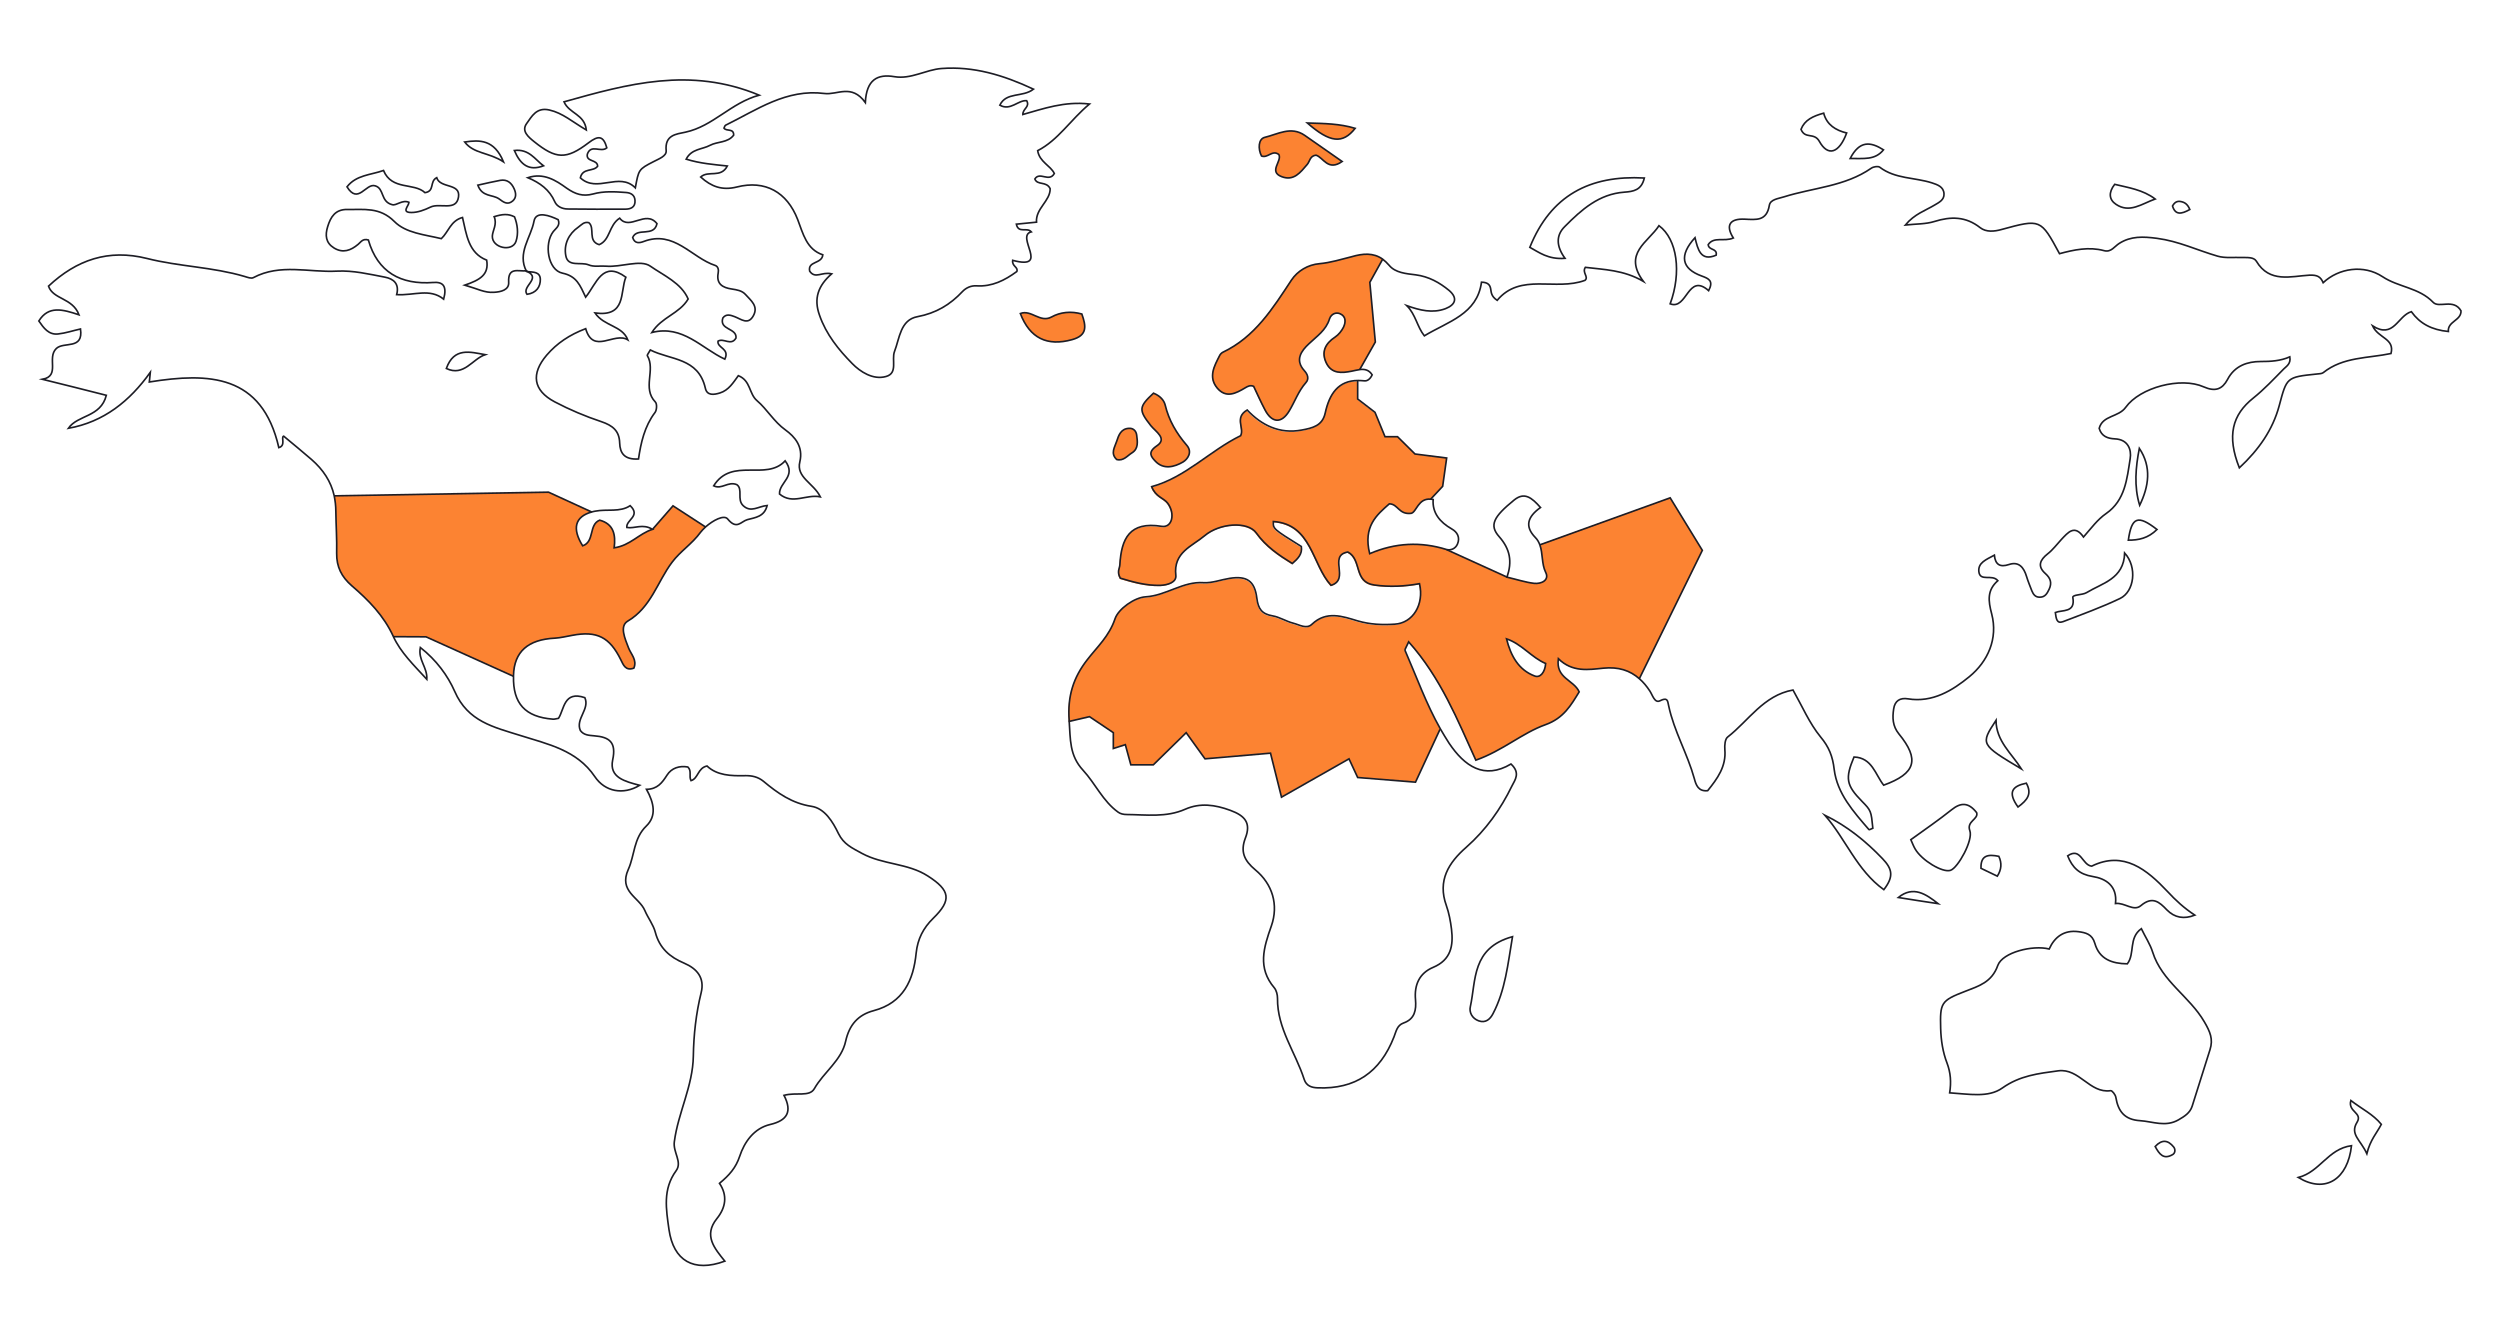 <svg version="1.1" xmlns="http://www.w3.org/2000/svg" xmlns:xlink="http://www.w3.org/1999/xlink" x="0px" y="0px"
	 viewBox="0 0 1500 800" style="enable-background:new 0 0 1500 800;" xml:space="preserve">
<style type="text/css">
	.st0{fill:#FC8332;}
	.svg-stroke{fill:none;stroke:#1D1D25;stroke-miterlimit:10;}
</style>
  <g>
			<path class="st0" d="M649.1,188.4c2.5,7.1,3.6,12.8-5.9,15.4c-14.8,4.1-25.3-0.8-31-15.7c6.6-2.5,11.8,5.8,18.7,2.1
				C636.3,187.2,642.7,186.6,649.1,188.4z"/>
			<path class="st0" d="M813.1,77c-7.5,9.5-15,8.7-28.7-3.2C794.7,74.1,803.8,74.3,813.1,77z"/>
			<path class="st0" d="M805.3,96.9c-8.6,6-11.2-2.4-15.7-3.8c-3.7,0.4-3.7,3.8-5.3,5.6c-4,4.7-8,10.1-15.3,7.3
				c-8.1-3.1,0.4-9.3-1.7-13.3c-4-3-6.6,2.4-10.4,0.9c-2.2-4.3-1.9-10.3,2-11.2c7.6-1.8,15.7-6.9,23.9-1.2
				C789.8,86.1,797,91.1,805.3,96.9z"/>
			<path class="st0" d="M829.6,155.5l-7.7,13.9l3.3,35.8l-9.4,16.6c-1.7,0.2-3.4,0.7-5.1,1c-6,1.2-11.9,1.6-15.1-4.7
				c-3.3-6.6-0.9-11.8,5.2-15.8c2.1-1.4,3.9-3.7,5-5.9c1.3-2.8,1.7-6.3-1.9-8c-2.8-1.3-5.6,0.3-6.5,3c-2.1,6.9-7.6,10.4-12.4,15
				c-4.4,4.1-8.6,9.6-2.7,16.1c2,2.2,3,4.9,0.9,7.2c-4.5,5.1-6.6,11.4-10,17c-4.6,7.7-10.4,7.2-14.5-0.7c-2.5-4.7-4.6-9.5-6.8-14.1
				c-2-0.9-3.6,0-5.1,0.9c-5.5,3.3-11.4,6.4-16.7,0.2c-5.6-6.7-1.8-13.3,1.4-19.6c0.4-0.8,1.1-1.5,1.8-1.9
				c19.4-9.2,30.1-26.4,41.3-43.4c3.6-5.4,9.8-9.2,16.8-9.8c6.7-0.6,13-2.6,19.4-4.2C817.7,152.1,824,151.5,829.6,155.5z"/>
			<path class="st0" d="M682,261c0.5,3.9,1.2,8.2-2.8,10.7c-2.8,1.7-5.1,5.1-9.2,4c-3.9-3.7-1.1-7.4,0-10.9c1.2-3.7,2.6-7.7,7.6-7.8
				C680.2,256.9,681.7,258.7,682,261z"/>
			<path class="st0" d="M712.1,267.1c3.7,4.2,0.5,8.5-2.2,10.1c-5.2,3-11.7,4.8-16.7-0.6c-2.3-2.5-4.8-5.2,1-9.1
				c6.5-4.3-0.7-8.5-3.6-12.1c-7.4-9.2-7.3-11,1.6-19.3c4.1,1.7,6.3,4.3,7,7.1C701.3,252.2,705.9,260,712.1,267.1z"/>
			<path class="st0" d="M1002.1,298.7l19.3,31.5l-37.9,77.2c-5.7-5.1-12.7-7.3-21.7-6.4c-9,0.9-18.5,2.6-27-5.7
				c-1.7,11.9,9.2,12.6,12.5,19.9c-4.9,8-9.3,15.8-20.2,19.7c-14,5-25.5,15.5-41.8,21.3c-10.9-23.9-21-49.4-40.3-71
				c-1.6,3.6-2.4,4.6-2.2,5.1c6.9,15.8,12.7,32.1,21.2,47.1l-14.8,31.7l-34.7-2.8l-5.2-11.2l-40.5,23l-6.6-26.4l-39.3,3.4
				l-11.3-15.7L692,458.9h-13.5l-3.3-12.1l-7.2,2.3v-9.5l-14.3-9.5l-12.5,2.9c0-0.1,0-0.2,0-0.3c-1.1-14.7,2.7-25.9,10.8-36.3
				c6.1-7.9,13.2-14.2,16.7-24.6c2-6,11.7-12.8,18.3-13.2c12.4-0.7,22.4-9.4,34.9-8.5c5.1,0.3,10.4-1.8,15.6-2.6
				c10.2-1.6,15,1.4,16.3,11.9c0.8,6.3,2.9,9.5,9.4,10.6c4.2,0.7,8.1,3.3,12.4,4.4c3.7,0.9,8,3.8,11.3,0.6c8.7-8.2,18.3-4.7,27.3-2
				c7.5,2.2,14.8,2.5,22.3,2c10.9-0.6,17.8-11.8,14.9-24.3c-8.9,1.6-17.8,2.1-27.1,0.8c-12.6-1.7-7.3-15.3-15.9-19.8
				c-12.1,2.1,1.5,16.5-10.1,20c-11.5-12.6-11.5-36.7-34.6-38.3c-0.2,4.4-0.2,4.4,16.8,15c0.7,4.6-2.1,7.3-5.4,10.2
				c-8.1-5-15.8-10.2-21.6-18.3c-5.1-7.2-22-6-31,1.6c-7.6,6.4-18.9,10-17.3,23.8c0.5,4.2-4.9,5.8-9.1,6c-8.9,0.3-17.2-2.2-24.2-4.3
				c-2.2-3.9-0.4-5.9-0.3-7.9c0.9-15.9,5.8-26.3,25.1-23.2c6.3,1,8.3-7.6,3.6-13.9c-2.4-3.2-7.2-3.7-9.6-9.9
				c20.4-5.6,34.8-21.5,53.4-30.6c2.3-4.8-3.9-10.8,3.9-15.4c8.5,9,19.3,14.6,32.9,12c6.3-1.2,12.2-2.5,13.9-10.1
				c2.5-11.5,7.8-19.6,19.8-19.6v11.1l10.5,8L831,262h7.6l10.4,10.4l19.1,2.5l-2.5,17l-7.1,7.6c-7.5-0.7-8.5,7.8-11.7,8.5
				c-7.5,0.9-7.8-5.6-13.1-5.7c-7.6,6.7-15.8,13.5-11.8,29.9c15.4-6.6,30.7-7.3,46.1-2.5l36.3,16.5c6,1.4,11.1,3.1,16.2,3.7
				c4.4,0.5,9.4-1.9,7-6.6c-2.6-5.2-1.7-11.4-3.6-16.6L1002.1,298.7z M920.8,405.7c3.4,1.3,6.2-2.4,6.6-7.6
				c-8.4-3.5-14.3-11.7-23.5-14.8C906.5,393.7,911.2,402.1,920.8,405.7z"/>
			<path class="st0" d="M403.8,303.5l19.6,12.8c-1.2,1.1-2.2,2.2-3,3.2c-5,6.9-12.2,11.4-17.1,18c-8.8,11.7-12.5,27-26.6,35.3
				c-5,3-1.6,10.5,0.5,16c1.5,3.9,5.3,7.3,3.2,12.2c-5,1.8-6.3-2-7.8-5c-6.7-13.6-14.3-17.5-29.1-14.7c-3.5,0.6-6.9,1.5-10.4,1.7
				c-16.2,0.8-24.5,8.1-24.9,22.3c0,0.2,0,0.3,0,0.5l-52.5-23.7l-19.7-0.1c0,0,0,0,0,0c-5.7-12.5-14.9-21.8-24.9-30.4
				c-6.2-5.4-9.2-11.4-9.1-19.5c0.2-8.4-0.4-16.8-0.5-25.2c0-3.3-0.4-6.4-1-9.4l128.6-2.2l25.9,11.8c-10,2.8-11.9,9.9-5.4,20.3
				c7.3-2.5,3.5-12.7,10.2-15.4c8.4,2.3,9.7,8.7,8.7,16.6c9.7-1.4,14.8-8.5,23-11.1L403.8,303.5z"/>
		</g>
		<g>
			<path class="svg-stroke" d="M829.6,155.5c1.3,1,2.6,2.2,3.9,3.7c3.7,4.5,10.2,5,15.9,5.7c7.8,1,14.3,4.6,20.1,9.4
				c5.2,4.5,3.9,8.5-2.2,10.9c-7.8,2.9-15.3,1-23.2-1.8c5.3,5.3,6.2,12.7,10.5,18.1c14.2-8.6,31.7-12.9,34.3-32.2
				c3.8,0.1,5.1,1.6,5.5,4c0.4,2.1,0.2,4.4,3.9,6.9c14-16.8,34.9-5.4,52.7-12c2.4-2.1-1.9-4.6,0.2-7.8c11.2,1.4,22.9,1.5,34.8,8.4
				c-12.4-16.8,2.9-23.4,9.4-33.4c11,8.2,13.6,28.1,6.7,46.9c10.3,3.9,10.5-19,23.1-7.9c3-5.9,0.2-7.2-4.2-8.8
				c-12.1-4.4-13.7-12.3-4-23c1.7,6.9,3.3,14.5,12.7,10.5c0.8-4.3-4.4-2.7-4.8-6.3c3.4-5.1,9.6-1.6,15.1-4c-5-7.9-1.8-11.7,6.8-11.3
				c6.9,0.3,13.2,1.3,14.8-8.3c0.6-3.6,5.4-4,8.8-5.1c17.5-5.5,36.6-6.2,52.4-17.2c1.3-0.9,4-1.3,5-0.6c9.3,7.1,21,6.1,31.3,9.4
				c3.3,1.1,7.1,2.3,7.3,6.6c0.2,3.7-3.1,5.2-5.6,6.7c-5.6,3.4-12,5.3-17.6,12c6.7-0.7,12.3-0.5,17.4-2.1c9.9-3.1,18.9-3.1,27.5,3.7
				c3.6,2.8,8.5,2.3,12.8,1.1c23.5-6.4,23.5-6.4,34.8,14.5c8.6-2.3,17.6-4.3,26.8-1.8c4.2,1.1,6.2-2.6,9.1-4.4
				c7-4.4,14.2-4.1,22.6-3c13,1.7,24.3,7.2,36.4,10.7c4.5,1.3,9.7,0.6,14.5,0.8c3.1,0.1,7.1-0.4,8.7,2.2c7.9,13.3,20.9,9,31.8,8.4
				c4.8-0.2,6.7,0.9,8.3,4.5c9.4-8.8,24.4-11,35.6-3.6c9.6,6.4,21.9,6.5,30.4,15.4c3.5,3.7,12.3-2.5,16.7,5.1
				c0.2,5.9-8.1,6.2-7.6,12.4c-10-1-17-4.7-22.2-11.9c-8.3,2.5-10.5,16.6-23.3,8.5c3.6,7.6,13.4,7.5,11.1,16.6
				c-13.7,2.9-28.7,1.9-40.7,11.5c-0.9,0.7-2.5,0.6-3.8,0.8c-18.4,1.9-18,2-22.6,19.1c-3.9,14.4-12.2,26.3-23.9,37.2
				c-7.6-19.2-4.3-31.8,8.4-41.9c6.5-5.2,12.3-11.4,18.2-17.4c1.7-1.7,4.4-3.1,3.7-7.3c-5.7,2.5-11.5,2.8-17.5,2.8
				c-7.9,0-15.6,2.5-19.9,10.8c-3.1,5.8-7.3,7.5-14.3,4.4c-13.7-6.1-38.2,0.3-46.8,12.3c-4.3,6-13.8,4.7-15.9,12.6
				c1.4,4.9,5.3,6.1,9.3,6.3c8,0.3,10.2,6.4,9.3,11.9c-1.9,12-3,25-14.4,32.9c-5.2,3.6-8.8,8.6-13.6,14.1c-5.4-7.7-9.3-2.7-13.3,1.5
				c-2.7,2.9-5.1,6.2-8.2,8.6c-4.7,3.7-6.3,7.5-1.3,11.9c3.1,2.8,3.9,5.6,2.2,9.3c-1.2,2.5-2.4,4.8-5.6,4.8
				c-2.6,0.1-3.9-1.6-4.8-3.8c-1.1-2.9-2.3-5.7-3.2-8.7c-1.6-5.3-4.6-9.1-10.5-7.1c-5.4,1.8-8.2,0.1-8.8-5.6c-5,2.7-9.8,4.5-9.3,9.8
				c0.7,6.4,7.9,1.3,11.4,5.5c-6.5,5.7-5.8,12-3.7,19.9c3.9,14.9-2.3,28.6-13.4,37.7c-10,8.2-22.1,15.7-36.8,13.3
				c-4.8-0.8-7.9,1.2-8.6,6c-0.8,5.3-0.7,10.3,3.1,15c12.6,15.4,10.2,23.8-9.1,30.8c-5-6.3-6.9-16.5-17.8-16.9
				c-5.4,12.9-4.7,16.9,4.8,26.6c5.4,5.5,5.5,5.8,6.5,16.1c-0.8,0.3-2.1,1.1-2.3,0.9c-9.3-10.8-19.1-21.6-20.9-36.2
				c-0.9-7.8-3.1-13.4-8.2-19.5c-6.7-8.2-11-18.4-16.5-28.1c-17.7,3.2-26.6,18.4-39.2,28.2c-1.6,1.2-1.9,5-1.7,7.5
				c0.9,10.2-4.5,17.5-10.3,24.7c-5.6,0.6-7-3.4-8-7.2c-4.1-14.9-12.2-28.5-15.4-43.7c-0.7-3.5-0.8-5.2-5.3-3
				c-3.1,1.5-4.4-3.5-6-5.9c-1.9-2.9-3.9-5.3-6.2-7.3c-5.7-5.1-12.7-7.3-21.7-6.4c-9,0.9-18.5,2.6-27-5.7
				c-1.7,11.9,9.2,12.6,12.5,19.9c-4.9,8-9.3,15.8-20.2,19.7c-14,5-25.5,15.5-41.8,21.3c-10.9-23.9-21-49.4-40.3-71
				c-1.6,3.6-2.4,4.6-2.2,5.1c6.9,15.8,12.7,32.1,21.2,47.1c1.7,2.9,3.4,5.8,5.3,8.7c9.2,13.6,20.9,22,37.1,12.4
				c5.8,5.4,2.4,9.5,0.6,13.1c-6.8,14-15.7,26.5-27.5,36.9c-10.5,9.2-17.3,19.9-11.9,34.9c1.6,4.5,2.5,9.4,3.1,14.2
				c1.2,9.9-0.3,18.4-11,22.9c-8.3,3.5-11.4,10.5-10.6,19.4c0.5,6-0.3,11.6-7.2,14c-3.9,1.4-4.4,5-5.7,8.3
				c-8.4,21.5-23.4,31.4-45.6,30.6c-3.8-0.1-7-1.1-8.3-5.1c-5.2-16.2-16.2-30.5-16-48.6c0-2.1-0.6-4.7-1.9-6.3
				c-10.2-12-6.4-24.1-1.8-37.1c4.5-12.8,0.6-25.2-9.5-33.6c-7-5.8-9.1-11.2-6.1-19.1c3.6-9.2-0.3-13.5-9-16.7
				c-9.2-3.4-18.1-4.6-27-0.7c-11.5,5.1-23.4,3.3-35.3,3.2c-1.7,0-3.7-0.4-5-1.4c-9.2-6.6-13.7-17.2-21.1-25.2
				c-8.2-8.9-7.5-18.4-8.3-29.6c0-0.1,0-0.2,0-0.3c-1.1-14.7,2.7-25.9,10.8-36.3c6.1-7.9,13.2-14.2,16.7-24.6
				c2-6,11.7-12.8,18.3-13.2c12.4-0.7,22.4-9.4,34.9-8.5c5.1,0.3,10.4-1.8,15.6-2.6c10.2-1.6,15,1.4,16.3,11.9
				c0.8,6.3,2.9,9.5,9.4,10.6c4.2,0.7,8.1,3.3,12.4,4.4c3.7,0.9,8,3.8,11.3,0.6c8.7-8.2,18.3-4.7,27.3-2c7.5,2.2,14.8,2.5,22.3,2
				c10.9-0.6,17.8-11.8,14.9-24.3c-8.9,1.6-17.8,2.1-27.1,0.8c-12.6-1.7-7.3-15.3-15.9-19.8c-12.1,2.1,1.5,16.5-10.1,20
				c-11.5-12.6-11.5-36.7-34.6-38.3c-0.2,4.4-0.2,4.4,16.8,15c0.7,4.6-2.1,7.3-5.4,10.2c-8.1-5-15.8-10.2-21.6-18.3
				c-5.1-7.2-22-6-31,1.6c-7.6,6.4-18.9,10-17.3,23.8c0.5,4.2-4.9,5.8-9.1,6c-8.9,0.3-17.2-2.2-24.2-4.3c-2.2-3.9-0.4-5.9-0.3-7.9
				c0.9-15.9,5.8-26.3,25.1-23.2c6.3,1,8.3-7.6,3.6-13.9c-2.4-3.2-7.2-3.7-9.6-9.9c20.4-5.6,34.8-21.5,53.4-30.6
				c2.3-4.8-3.9-10.8,3.9-15.4c8.5,9,19.3,14.6,32.9,12c6.3-1.2,12.2-2.5,13.9-10.1c2.5-11.5,7.8-19.6,19.8-19.6
				c1.2,0,2.5,0.1,3.8,0.2c1.6,0.2,3.4-1,4.6-3.6c-1.9-3-4.5-3.5-7.2-3.2c-1.7,0.2-3.4,0.7-5.1,1c-6,1.2-11.9,1.6-15.1-4.7
				c-3.3-6.6-0.9-11.8,5.2-15.8c2.1-1.4,3.9-3.7,5-5.9c1.3-2.8,1.7-6.3-1.9-8c-2.8-1.3-5.6,0.3-6.5,3c-2.1,6.9-7.6,10.4-12.4,15
				c-4.4,4.1-8.6,9.6-2.7,16.1c2,2.2,3,4.9,0.9,7.2c-4.5,5.1-6.6,11.4-10,17c-4.6,7.7-10.4,7.2-14.5-0.7c-2.5-4.7-4.6-9.5-6.8-14.1
				c-2-0.9-3.6,0-5.1,0.9c-5.5,3.3-11.4,6.4-16.7,0.2c-5.6-6.7-1.8-13.3,1.4-19.6c0.4-0.8,1.1-1.5,1.8-1.9
				c19.4-9.2,30.1-26.4,41.3-43.4c3.6-5.4,9.8-9.2,16.8-9.8c6.7-0.6,13-2.6,19.4-4.2C817.7,152.1,824,151.5,829.6,155.5z"/>
			<path class="svg-stroke" d="M858.4,299.5c-7.5-0.7-8.5,7.8-11.7,8.5c-7.5,0.9-7.8-5.6-13.1-5.7c-7.6,6.7-15.8,13.5-11.8,29.9
				c15.4-6.6,30.7-7.3,46.1-2.5c2.4,0.7,5.4-0.4,6.6-3.3c1.7-4-0.2-7.2-3.4-9c-7.2-4.1-11.8-9.7-11.2-17.7
				C859.5,299.6,858.9,299.5,858.4,299.5z"/>
			<path class="svg-stroke" d="M923.9,326.9c-0.6-1.6-1.4-3.1-2.7-4.4c-6.5-6.7-4.7-12.4,3.1-18c-5.4-6.1-9.7-9.4-15.8-4.5
				c-12.4,10.1-15.1,15.1-9,22c6.6,7.5,7.9,14.9,4.7,24.3c6,1.4,11.1,3.1,16.2,3.7c4.4,0.5,9.4-1.9,7-6.6
				C924.9,338.3,925.8,332.1,923.9,326.9z"/>
			<path class="svg-stroke" d="M927.4,398.1c-8.4-3.5-14.3-11.7-23.5-14.8c2.6,10.3,7.3,18.7,16.9,22.3C924.2,406.9,927,403.3,927.4,398.1z
				"/>
			<path class="svg-stroke" d="M316.6,163c8.1,4.2-3.8,8.9-0.4,13.6c5.7-0.8,8.1-4.6,8-9.1C324,163,319.9,163.3,316.6,163z"/>
			<path class="svg-stroke" d="M316.6,163C316.6,163,316.6,163,316.6,163"/>
			<path class="svg-stroke" d="M316.6,163c-0.2,0-0.4,0-0.6-0.1c0-0.1-0.1-0.1-0.1-0.1c-5.8-10.9,2.7-20.3,4.5-30.1
				c1.2-6.4,9.5-3.3,14.5-0.9c1.4,3.6-1.3,5.1-2.9,7.1c-5.7,7.3-3.3,23.2,5.5,25c8.5,1.8,10.5,7.2,13.9,14.4
				c6.6-8.3,10.1-22.2,24.1-12c-3.6,9.1,0.4,24-18.5,21.5c5.6,8.1,16.2,7.4,19.7,16.1c-8.2-5-20.7,9.1-25.3-6.7
				c-9.7,3.7-17.2,8.7-23.4,15.9c-9.5,11.2-8.2,21.1,4.8,28c8.9,4.7,18.4,8.7,28,11.9c6.8,2.3,10.8,5.5,11,12.8
				c0.2,6.1,2.8,10.1,11.3,9.6c1.4-9.6,3.6-19.6,9.9-27.9c1.1-1.4,1.3-5.2,0.2-6.3c-8-8.3,0.3-19.2-4.8-27.8
				c-0.2-0.4,0.7-1.5,1.8-3.4c12,6.1,28.8,4.5,33,22.9c1,4.6,5.1,4,8.7,2.9c5.3-1.6,8.1-6.3,11.1-10.4c7.5,3,6.3,10.8,11.2,15
				c6.1,5.2,10.1,12.6,17.1,17.6c5.5,4,10.8,9.9,8.6,19.1c-2.3,9.4,8.2,12.7,12.3,21c-8.6-1.7-16.6,4.9-24.5-1.7
				c-0.3-7,10.4-10.5,3.4-19.9c-11.4,12.4-31.9-2.5-42.9,15c4.9,2.4,8.6-2.9,13.9-0.7c3.8,2.7-0.1,8.9,3.8,12.6
				c4.7,4.4,9,0.4,14.4-0.1c-1.7,6.8-7.1,7.2-11.9,8.5c-3.9,1.1-6.3,6.3-11.8-0.4c-2.2-2.7-8.8,0.8-13.3,4.8c-1.2,1.1-2.2,2.2-3,3.2
				c-5,6.9-12.2,11.4-17.1,18c-8.8,11.7-12.5,27-26.6,35.3c-5,3-1.6,10.5,0.5,16c1.5,3.9,5.3,7.3,3.2,12.2c-5,1.8-6.3-2-7.8-5
				c-6.7-13.6-14.3-17.5-29.1-14.7c-3.5,0.6-6.9,1.5-10.4,1.7c-16.2,0.8-24.5,8.1-24.9,22.3c0,0.2,0,0.3,0,0.5
				c-0.4,16.4,7,24.5,23.6,25.8c0.9,0.1,1.7-0.2,3.4-0.5c3.5-5.4,3.1-16.7,15.8-12.4c3.1,6.9-5.7,12.7-2.7,19.7
				c2.1,2.9,5.3,2.9,8.3,3.2c9.2,0.7,13.4,3.9,11.1,14.5c-2.2,10.6,7.5,12.9,16.2,15.2c-9.8,5.9-20.8,3.9-26.9-5.2
				c-10.8-16-28.3-19.5-44.7-24.7c-15.9-5-31.5-8.3-39.4-26.5c-4.1-9.3-10.9-18.7-20.6-26.3c-1.5,7.5,4.3,11.8,3.9,19.1
				c-7.9-8.6-15.7-16.1-20.1-25.7c0,0,0,0,0,0c-5.7-12.5-14.9-21.8-24.9-30.4c-6.2-5.4-9.2-11.4-9.1-19.5c0.2-8.4-0.4-16.8-0.5-25.2
				c0-3.3-0.4-6.4-1-9.4c-1.9-8.5-6.6-15.6-13.6-21.7c-5.3-4.6-10.7-9-16.7-14c-1.8,0.6,1.5,5.6-2.9,6.9
				c-10.1-44.1-42-45.1-77.7-39.4c0.2-1.6,0.4-3.7,0.6-5.8c-12.4,17.3-27.9,29.8-49.2,33.6c5.7-8.2,19.4-6.5,22.8-19.8
				c-12.9-3.3-25.4-6.4-38.3-9.6c10.9-2.1,2.4-12.8,8.3-18.5c4.6-4.3,16.3,1,14.5-11.7c-4.5,1-8.9,2.5-13.5,3
				c-5.6,0.6-8.6-3.6-11.5-7.8c5.8-9.3,14.2-7,24.1-3.7c-3.9-10.3-15.5-9.1-18.3-17.2c16.9-15.8,36-22.4,59.1-16.6
				c19.3,4.9,39.4,5.1,58.6,10.8c1.7,0.5,3.9,1.4,5.2,0.7c16.2-8.6,33.4-3,50.1-3.9c9.9-0.5,19.3,1.8,28.8,3.6c5.3,1,8.8,4,7.1,10.5
				c10.6,0.6,19.8-4,28.2,2.7c2.1-7.9-0.4-10.4-6.1-10c-19.8,1.5-33.5-6.2-39.1-25.5c-3.4-1-4.5,1.3-6.1,2.6
				c-4.4,3.7-9.1,5.5-14.5,2.2c-5-3.1-5.4-7.6-3.8-12.8c1.8-5.9,4.6-10.4,11.8-10.3c9.9,0.2,19.4-1.6,28.2,7.2
				c6.9,7,18.3,7.9,28.2,10.3c4.3-4,5.5-10.7,12.7-12.7c2.4,10.2,3.5,21.3,14.5,25.6c1.5,8.8-4.1,11.9-13.1,15
				c7.6,2.2,12,4.7,17.4,4.3c4.2-0.2,9.2-1.4,8.9-6c-0.5-9.5,5.9-6.4,10.5-6.9c0.1,0,0.2,0,0.2,0C316.3,162.8,316.5,162.9,316.6,163
				"/>
			<path class="svg-stroke" d="M355,307.2c-10,2.8-11.9,9.9-5.4,20.3c7.3-2.5,3.5-12.7,10.2-15.4c8.4,2.3,9.7,8.7,8.7,16.6
				c9.7-1.4,14.8-8.5,23-11.1c-5.9-3.6-10.6-0.3-15.4-1.1c-0.6-4.6,8.6-6.8,2-13.1c-6.1,4.1-13.8,1.9-21,3.3
				C356.4,306.8,355.7,307,355,307.2z"/>
			<path class="svg-stroke" d="M291.1,212.8c-9-1.6-18.7-4.6-23.3,8.3C278.4,226.1,283.4,215.4,291.1,212.8z"/>
			<path class="svg-stroke" d="M470.4,657.2c5.1,9.9,1.9,15.1-8.3,17.5c-9.8,2.3-15.5,10.6-18.3,19.1c-2.3,6.9-6.2,11.3-12.1,16.2
				c4.9,7.3,3.8,14.5-1.6,21.2c-8.1,10.1-1.4,17.8,4.8,25.5c-18.8,6.9-30.8-0.3-33.5-18.9c-1.7-12.2-3.9-24.2,4.3-35.4
				c3.8-5.2-2-11-1.1-17.4c2.3-17.5,11.1-33.3,11.4-51.3c0.2-12.7,1.6-25.6,4.7-38.1c2.2-8.9-2.5-14.4-10.2-17.7
				c-8.6-3.6-14.8-9-17.3-18.5c-1.2-4.6-4.4-8.6-6.3-13.1c-3.4-8-15.9-11.4-9.9-24.7c3.8-8.4,3.1-18.6,10.8-26
				c6.2-6,4.7-13.7,0.1-22c6.6-0.1,9.4-4,12.3-8.5c2.7-4.3,7.5-5.8,12.5-4.9c2.5,2.4,0.5,5.4,1.9,8.2c4.4-1.3,4-7.6,9.6-8.8
				c6,5.7,14.4,6,22.8,5.8c4.1-0.1,7.8,0.7,11.1,3.4c8.5,7.1,17.1,13.2,28.8,15c7.9,1.2,12.8,9.3,16.2,16.4c3.2,6.4,8,8.5,14,11.8
				c12.7,6.9,27.5,5.8,39.6,13.6c13.4,8.6,14.5,14.4,3.2,25.4c-5.9,5.8-9.3,12.3-10.2,20.8c-1.6,16.3-7.7,29.9-25.5,34.6
				c-9.4,2.5-14.6,8.5-16.8,18.3c-2.5,11.6-13.1,18.5-18.8,28.5C485.7,658.3,477.9,655.2,470.4,657.2z"/>
			<path class="svg-stroke" d="M499,164.3c-6-1.4-9.8,3.3-13.2-1.6c-1.3-6.2,7.3-4.2,7.9-9.8c-9.8-3.3-11.8-12.6-15.1-21.2
				c-6.4-16.5-19.5-23.8-36.5-19.5c-8.8,2.2-15.3-0.2-21.7-6c4.7-4.2,12.1,0.9,16-6.6c-8.3-0.9-16.3-1.5-24.7-4.1
				c3.2-6.3,9.7-5.8,14.3-8.3c4.5-2.4,10.6-1.4,14.2-6.1c0.1-4.3-4.3-2.1-5.8-4.2c0.3-0.6,0.5-1.6,1-1.8c18.8-9.2,36.3-21.9,59.3-19
				c7.7,1,16.2-6,24.5,5.4c0.7-13.7,7.2-17.2,17.4-15.5c10.1,1.7,18.8-4.2,28.4-4.9c19-1.4,36.7,3.8,55.1,12.4
				c-6.6,5.1-16.3,1.5-20.2,9.6c6.4,3.6,10.9-3.1,16.1-2.7c2.1,3.8-2.3,4.7-2.3,8.3c12.5-3.5,24.8-8,40-6.3
				C642.1,72.1,635,84,622.6,90.4c1.1,6.8,7.7,8.9,10,13.7c-3.1,5.5-8.8-1.4-11.7,3.3c1.6,4,6.9,1.1,9.2,5.8
				c0.1,7.4-8.8,11.9-8.2,20.1c-4.7,0.5-8.1,0.8-12.1,1.2c1.3,5.8,6.3,1.6,9,4.6c-9.9,2.5,11.7,23.2-11.2,17.1
				c-0.5,3.7,3.5,4,2.5,6.7c-7.2,5.3-14.9,9.2-24.2,8.6c-3.2-0.2-6.2,1.1-8.4,3.4c-7.4,7.9-15.9,13-27,15.1
				c-10.3,1.9-10.7,12.9-13.8,20.9c-1.9,5,2.2,13-5.1,15c-7.8,2.2-15.5-2.9-20.2-7.7c-8.1-8.2-15.7-17.5-19.7-29.1
				C488.1,179.1,490.9,171.4,499,164.3z"/>
			<path class="svg-stroke" d="M1229.5,569.4c3.3-7.3,9-11.5,17.5-10.4c4.4,0.6,8.3,1.4,9.9,7c2.7,9.5,10.3,12.2,19.5,12.3
				c4.7-6.2,0.6-15.5,8.4-21.1c2.4,5,5.3,9.3,6.8,14.1c5.5,17.5,22.2,26.6,31,41.8c3.5,6,5.4,10.4,3.4,16.7
				c-3.6,11.3-7.1,22.6-10.7,33.9c-1.3,4.1-4.6,6.1-8.2,8.2c-7.8,4.5-15.4,1-23.1,0.5c-9.3-0.6-13.1-5.6-14.5-14
				c-0.2-1.5-2.2-4.1-3.1-4c-12.7,1.8-18.7-13.6-31.5-11.9c-11.8,1.6-22.9,2.8-33.5,10.3c-8.4,6-20.1,3.6-31.6,2.9
				c1-6.4,0.6-12.1-1.6-17.9c-2.5-6.5-3.6-13.6-3.8-20.7c-0.4-15.4,0.1-16.7,14.7-22.3c8.2-3.2,16-5.4,19.6-15.6
				C1201.6,571.4,1219.6,566.9,1229.5,569.4z"/>
			<path class="svg-stroke" d="M381.2,112.7c-9.8-9.8-22.9,3.4-33-6c1.4-6.2,7.9-3.5,10.4-7c-0.2-4.2-7.1-2.4-6.2-7.2
				c2.2-6.3,8.1-0.7,11.7-3.8c-2.1-7.4-5.1-7.5-11-3c-13.4,10.2-19.5,9.8-32.6-0.7c-3.5-2.8-7.8-6.4-4.5-10.9
				c3-4.1,5.8-9.9,13.6-8.1c8,1.8,13.8,7.1,22.2,12c-1.1-9.6-10.2-9.7-13.4-16.9c38.1-10.7,75.7-21.2,117.1-4
				c-17.1,4.7-27.6,18.6-44.2,22.2c-5.7,1.2-12.5,1.7-11.6,11.1c0.3,3.3-4.4,4.9-7.6,6.6C383.1,101.6,383.2,101.8,381.2,112.7z"/>
			<path class="svg-stroke" d="M353.3,133.6c3.9,3.3-0.9,11,6.2,13.2c6.7-2.8,5.7-11.6,12.3-15.9c6,7.8,15.6-5.3,22.4,3.3
				c-1.9,8.3-11.9,2-14.6,8.3c1.2,3.9,4.2,3.3,6.6,2.4c18.3-7,28.6,9.7,43,14.4c1.7,0.6,2.1,2.7,1.7,4.6c-1.2,6.5,2.7,8.7,8.1,9.5
				c3.1,0.5,6.2,0.9,8.4,3.4c3.1,3.5,7.7,6.8,4.7,12.5c-3.2,6-7.3,2.2-11.3,0.7c-2.4-0.9-5.1-1.9-7.1,0.8c-2.3,7.3,8.5,5.9,7.9,12
				c-2.9,5-7.4-0.2-10.8,1.9c-0.6,4.2,7.2,4.3,4.1,10.8c-14-6.5-25.2-20.7-43.8-16c6-9.4,16.5-11.2,21.8-20.1
				c-4.1-9.6-14.7-14.1-22.7-19.7c-5.9-4.2-17.5,0.8-26.7,0c-3.4-0.3-7.1,0.6-10.4-0.8c-4.6-1.9-12.3,1.5-13.6-5.4
				c-1.3-6.6,1.5-13.1,7.6-17.3C348.9,134.9,350.4,132.9,353.3,133.6z"/>
			<path class="svg-stroke" d="M1316.9,549.1c-6.5,2.5-12.1,1.6-16.8-3.2c-4.5-4.7-8.6-8.4-15.6-2.5c-4.4,3.7-9.7-2-15.2-1.3
				c1.2-10.7-6-15-13.7-16.2c-8.1-1.3-12.2-5.4-15-12.4c8-5.4,8.6,5.5,14.4,6.2c19.3-9.5,33.3,2.3,45.4,15.1
				C1305.4,540.2,1310.4,544.8,1316.9,549.1z"/>
			<path class="svg-stroke" d="M1146.5,503.8c8.9-6.4,16.9-11.9,24.4-17.9c5.6-4.5,10.2-4.6,15.1,1.7c1.2,4-6.2,5.1-4.1,10.8
				c2.1,5.7-7.1,22.3-11.6,23.8c-4.7,1.6-17.3-6-21.2-12.8C1148.2,507.9,1147.6,506.3,1146.5,503.8z"/>
			<path class="svg-stroke" d="M939,155c-10.2,0.8-15.7-3.7-21.1-6.6c12.5-31.1,35.9-43.4,68.7-41.6c-1.7,7.4-6.6,8.1-12,8.5
				c-15.2,1.1-25.7,10.5-35.7,20.6C933.6,141.1,933.6,147.6,939,155z"/>
			<path class="svg-stroke" d="M907.5,562c-2.8,16.6-4.3,32.1-11.7,46.2c-1.7,3.3-4.4,5.8-8.6,4.3c-3.9-1.4-5.8-5.1-5-8.5
				C885.7,588.2,882.9,568.8,907.5,562z"/>
			<path class="svg-stroke" d="M262,106.6c2.1,6.6,14.4,3.1,13.1,11.6c-1.3,8.8-11.3,3.3-16.9,6.1c-3.5,1.7-7.5,3.2-11.3,3.2
				c-6.3,0-1.7-3.8-1.5-6.1c-4-1.8-7.6,2.2-10.1,1.4c-7.1-1.8-4.6-9.7-10.2-11.3c-5.6-1.8-10.2,11.5-16.9,0.6
				c5.5-7.1,14.2-7.1,21.9-9.8c5.1,12.1,18.2,7.1,24.9,13.3C261,114.7,257.6,108.9,262,106.6z"/>
			<path class="svg-stroke" d="M805.3,96.9c-8.6,6-11.2-2.4-15.7-3.8c-3.7,0.4-3.7,3.8-5.3,5.6c-4,4.7-8,10.1-15.3,7.3
				c-8.1-3.1,0.4-9.3-1.7-13.3c-4-3-6.6,2.4-10.4,0.9c-2.2-4.3-1.9-10.3,2-11.2c7.6-1.8,15.7-6.9,23.9-1.2
				C789.8,86.1,797,91.1,805.3,96.9z"/>
			<path class="svg-stroke" d="M692.1,235.9c4.1,1.7,6.3,4.3,7,7.1c2.2,9.2,6.8,17,12.9,24.1c3.7,4.2,0.5,8.5-2.2,10.1
				c-5.2,3-11.7,4.8-16.7-0.6c-2.3-2.5-4.8-5.2,1-9.1c6.5-4.3-0.7-8.5-3.6-12.1C683.1,246,683.2,244.2,692.1,235.9z"/>
			<path class="svg-stroke" d="M316.7,106.6c9.5-3.1,16.8,1.6,23.3,6.3c5.3,3.7,9.8,5.1,15.8,3.5c6.5-1.8,13.1-1.4,19.8-0.9
				c2.9,0.2,5.2,1.5,5.4,4.7c0.3,4.2-2.6,5.3-5.9,5.3c-11.5,0.1-23,0-34.4-0.1c-3.2,0-6.5-1.4-7.8-4.3
				C329.7,113.8,324,109.7,316.7,106.6z"/>
			<path class="svg-stroke" d="M1274.8,331.8c7.7,8.5,5.8,23.2-2.8,27.3c-11.1,5.3-22.7,9.5-34.2,13.9c-3.8,1.4-4.1-1.9-4.6-5.5
				c4.2-1.7,12.2,0.3,10.5-9c-0.3-1.8,5.7-1.4,8.2-2.9C1261.4,349.8,1274.3,347.4,1274.8,331.8z"/>
			<path class="svg-stroke" d="M1094.9,489.1c13.4,6.6,24.5,15.5,34.7,26.2c5.8,6.1,6.8,10.6,0.7,18.5
				C1114.1,522.2,1107.4,503.3,1094.9,489.1z"/>
			<path class="svg-stroke" d="M649.1,188.4c2.5,7.1,3.6,12.8-5.9,15.4c-14.8,4.1-25.3-0.8-31-15.7c6.6-2.5,11.8,5.8,18.7,2.1
				C636.3,187.2,642.7,186.6,649.1,188.4z"/>
			<path class="svg-stroke" d="M1410.9,687.4c-2.2,20-15.5,29-31.9,19.1C1392.2,703,1396.6,689.4,1410.9,687.4z"/>
			<path class="svg-stroke" d="M1080.6,77.6c2.2-5.6,7.1-7.9,13.6-9.7c1.9,7.1,7.3,10.3,13.8,11.9c-4.5,12.1-11.2,14.4-16.4,5
				C1088.4,79.2,1083.1,83.7,1080.6,77.6z"/>
			<path class="svg-stroke" d="M1293.1,119.4c-8,2.9-15.4,8.7-23.5,3.2c-4.2-2.8-4.6-7.1-0.8-12C1277,112.6,1285.7,113.8,1293.1,119.4z"/>
			<path class="svg-stroke" d="M296.5,130c4.9-1.5,8.3-1.9,12.2,0.1c1.8,4.5,2.5,9.9,0.9,14.7c-2.2,6.6-14.5,4-14.2-3.2
				C295.6,138.2,298.4,134.6,296.5,130z"/>
			<path class="svg-stroke" d="M1410.5,660.3c6.6,5.1,13.3,8.2,18.3,14.3c-2.7,5.2-6.6,9.2-8.7,17.6c-3.7-8.2-10.3-11.6-5.9-18.8
				C1417.8,667.6,1408.6,667.2,1410.5,660.3z"/>
			<path class="svg-stroke" d="M1197.6,432.2c0.1,12.5,9.4,19.9,15.3,29.2C1188.2,446.6,1188.2,446.6,1197.6,432.2z"/>
			<path class="svg-stroke" d="M1283.8,303.2c-3.5-11.5-2.4-22.8-0.2-34.2C1291.1,280.3,1289.3,291.8,1283.8,303.2z"/>
			<path class="svg-stroke" d="M286.7,111.1c4.9-1.1,9.2-2.1,13.5-2.9c4.1-0.7,6.7,1.5,8.3,5.1c1.1,2.5,1.5,5.2-0.9,7.3
				c-3.2,2.7-5.7,0.5-8.2-1.3C295.5,116.6,289.3,118.3,286.7,111.1z"/>
			<path class="svg-stroke" d="M670,275.7c-3.9-3.7-1.1-7.4,0-10.9c1.2-3.7,2.6-7.7,7.6-7.8c2.5-0.1,4.1,1.7,4.4,4
				c0.5,3.9,1.2,8.2-2.8,10.7C676.4,273.4,674.1,276.8,670,275.7z"/>
			<path class="svg-stroke" d="M784.4,73.8c10.3,0.3,19.4,0.4,28.7,3.2C805.6,86.5,798,85.7,784.4,73.8z"/>
			<path class="svg-stroke" d="M1294.2,317.7c-5.4,5.3-11,6.4-17.2,6.4C1279,310.2,1282.6,308.7,1294.2,317.7z"/>
			<path class="svg-stroke" d="M278.8,85.2c9-1.3,17.7-1.6,23.3,11.9C293.2,91.3,284.4,92.4,278.8,85.2z"/>
			<path class="svg-stroke" d="M1162.9,542.2c-8-1.2-15.9-2.4-23.9-3.7C1148,531.2,1155.6,536.5,1162.9,542.2z"/>
			<path class="svg-stroke" d="M1110.1,95.1c5.6-10.8,12.1-10.2,20-5.2C1125,96.2,1118.3,95,1110.1,95.1z"/>
			<path class="svg-stroke" d="M1198.4,525.7c-3.8-1.8-6.8-3.2-9.8-4.7c-0.3-8,4.4-8.5,10.7-7.2C1201.2,517.9,1200.9,521.7,1198.4,525.7z"
				/>
			<path class="svg-stroke" d="M326.1,99.5c-8.6,3.2-13.7-0.4-17.5-9.2C317.4,89.2,321,95.7,326.1,99.5z"/>
			<path class="svg-stroke" d="M1210.8,484.2c-6.3-8.8-3.6-12.5,5-14.3C1219.3,476.3,1216.5,480,1210.8,484.2z"/>
			<path class="svg-stroke" d="M1293.1,687.9c4.1-4.4,7.7-3.9,11.1,0.3c1.2,1.5,0.9,3.8-0.7,4.6C1298.1,695.9,1295.6,692.5,1293.1,687.9z"
				/>
			<path class="svg-stroke" d="M1313.9,125.7c-5.2,2.9-8.7,3.4-10.4-2.1c1.4-2.5,3-3,4.8-2.7C1310.6,121.3,1312.5,122.3,1313.9,125.7z"/>
			<line class="svg-stroke" x1="868" y1="329.8" x2="904.3" y2="346.3"/>
			<polyline class="svg-stroke" points="923.9,326.9 1002.1,298.7 1021.4,330.2 983.5,407.4 			"/>
			<polyline class="svg-stroke" points="815.8,221.8 825.2,205.2 821.9,169.4 829.6,155.5 			"/>
			<polyline class="svg-stroke" points="864,437.6 849.3,469.3 814.6,466.5 809.4,455.3 768.9,478.3 762.3,451.9 723,455.3 711.7,439.6
				692,458.9 678.5,458.9 675.2,446.8 668,449.1 668,439.6 653.7,430 641.2,432.9 			"/>
			<polyline class="svg-stroke" points="200.5,297.5 329.1,295.3 355,307.2 355.2,307.3 			"/>
			<polyline class="svg-stroke" points="391.6,317.5 403.8,303.5 423.5,316.3 			"/>
			<polyline class="svg-stroke" points="235.9,382 255.6,382.1 308.1,405.8 			"/>
			<polyline class="svg-stroke" points="814.6,228.4 814.6,239.4 825,247.4 831,262 838.5,262 849,272.4 868,274.8 865.6,291.8
				858.4,299.5 			"/>
		</g>

</svg>
